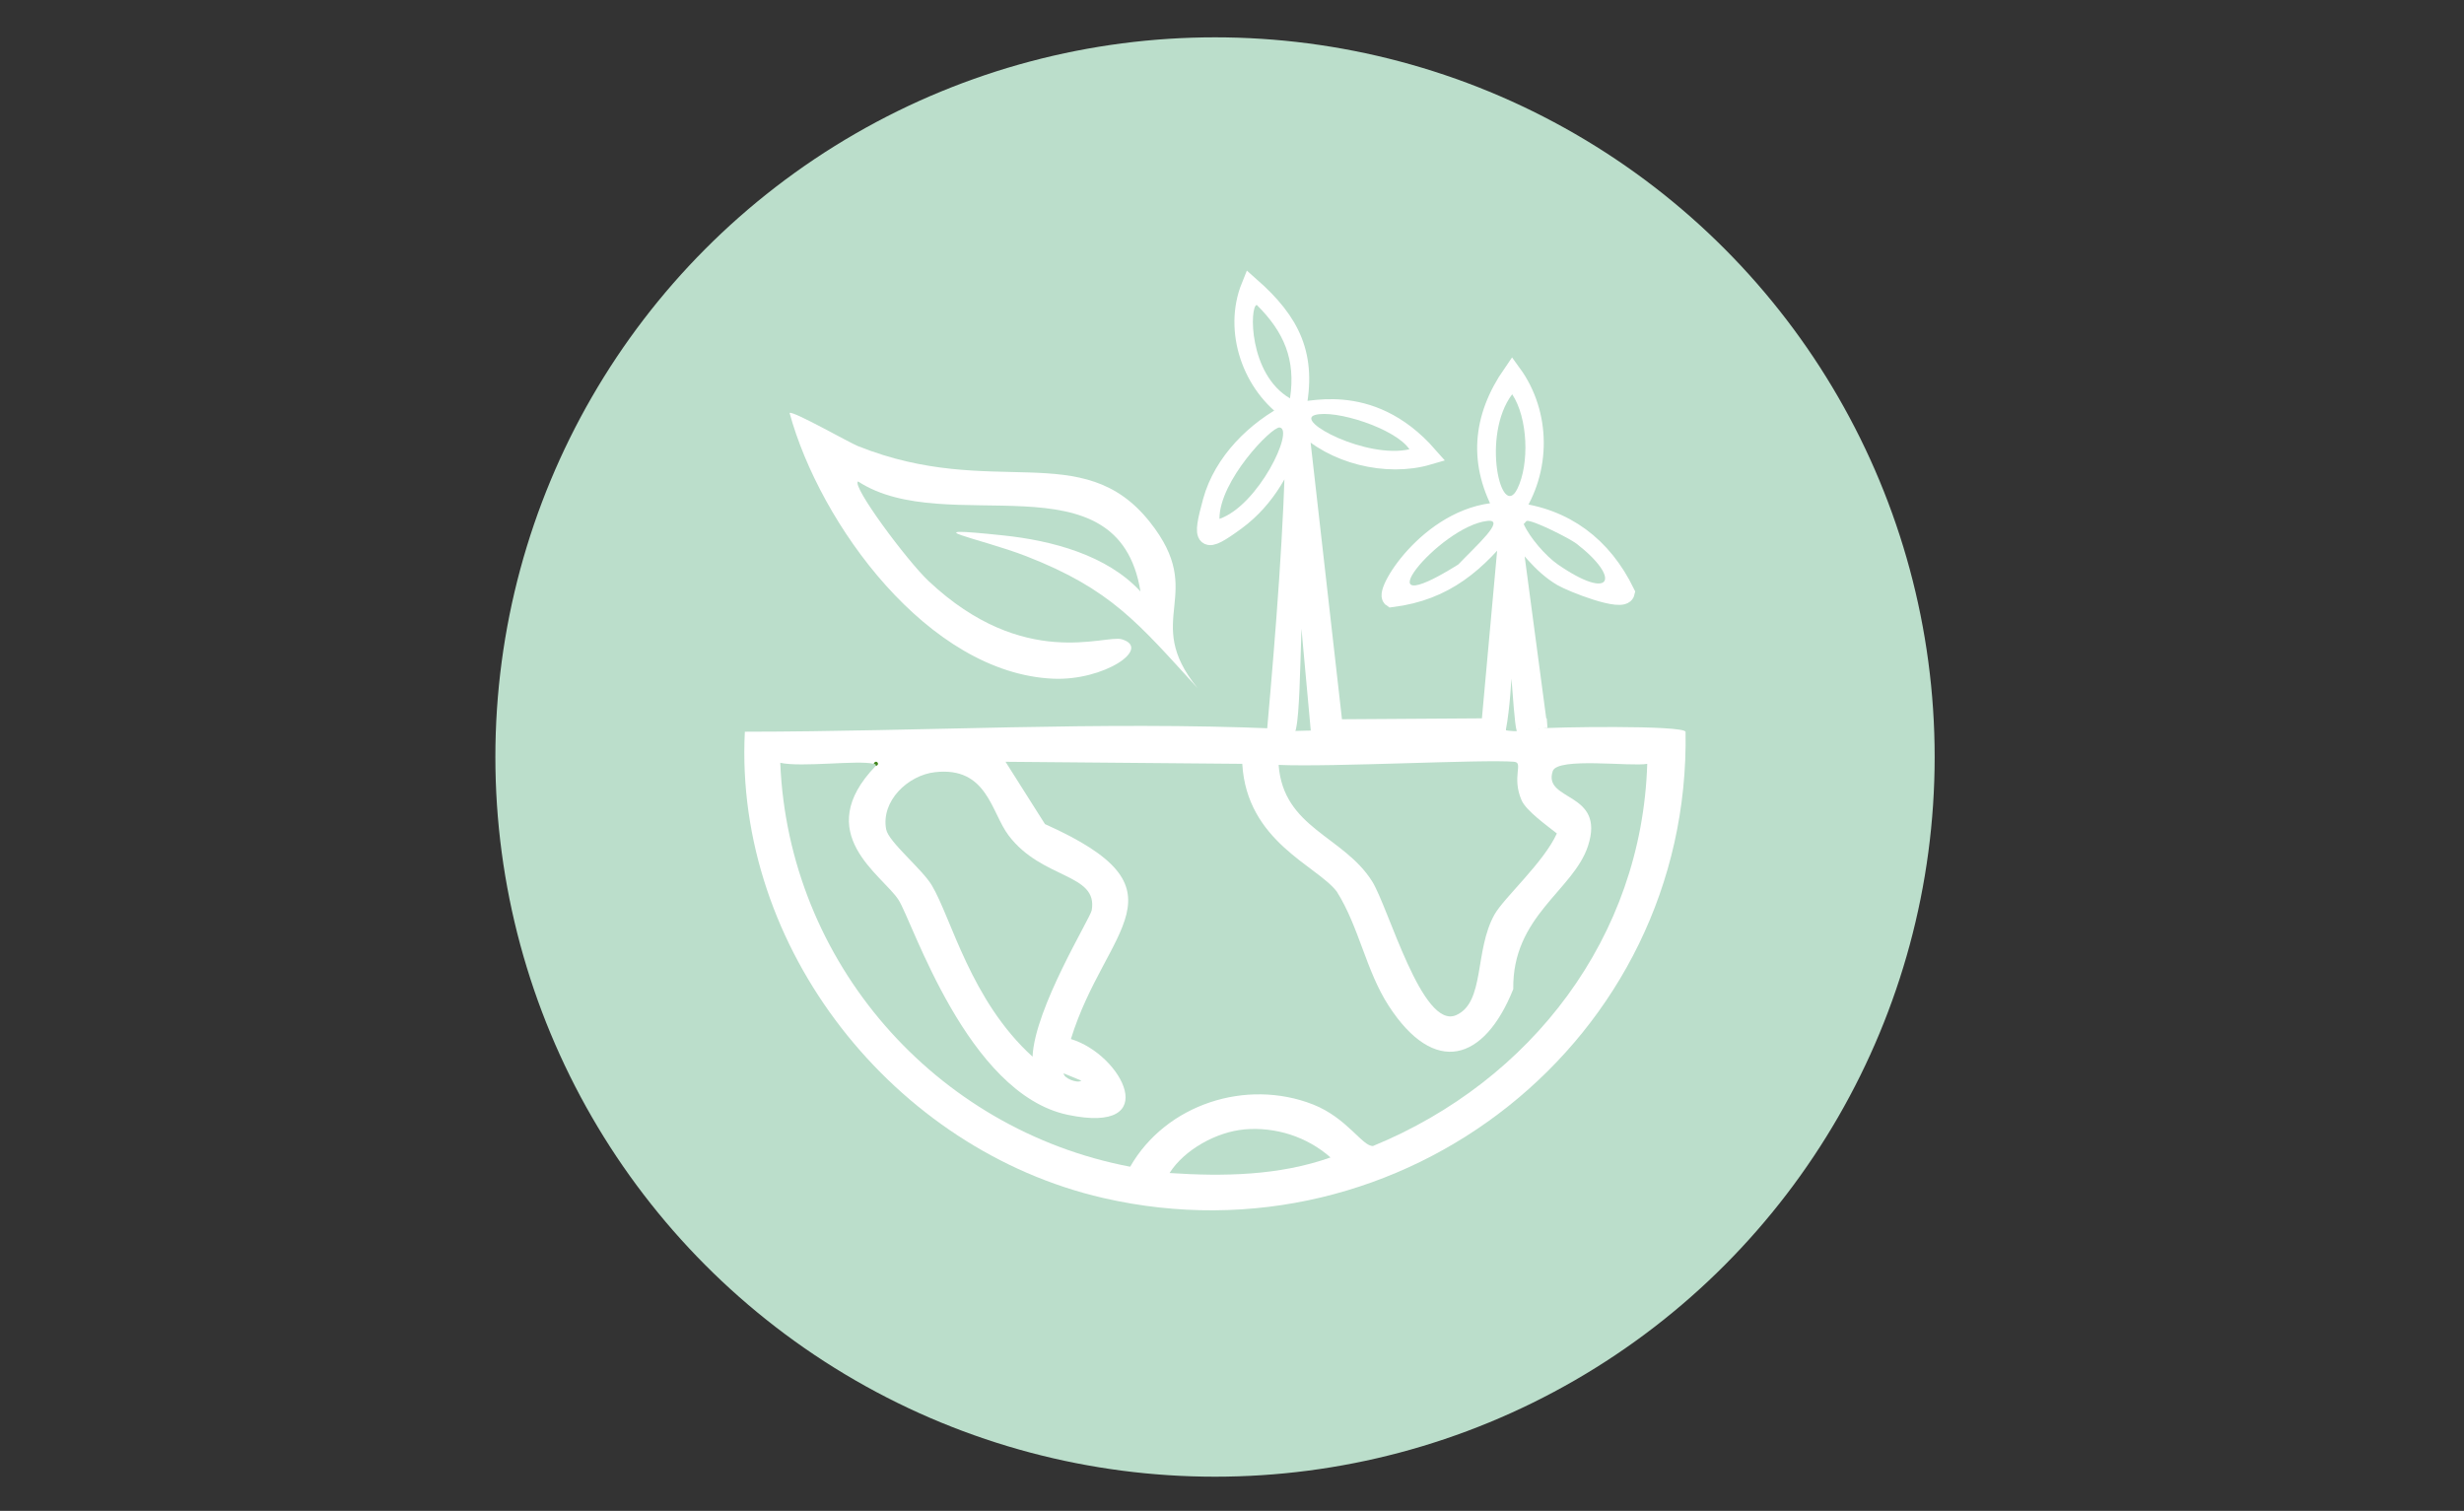 <?xml version="1.0" encoding="UTF-8"?>
<svg xmlns="http://www.w3.org/2000/svg" version="1.1" viewBox="0 0 528 323.74"><rect x="0" y="0" width="528" height="323.74" fill="#333333" stroke="none"/>
  <defs>
    <style>
      .cls-1, .cls-2 {
        fill: #fff;
      }

      .cls-2 {
        stroke: #fff;
        stroke-miterlimit: 10;
        stroke-width: 4px;
      }

      .cls-3 {
        fill: #3e8419;
      }

      .cls-4 {
        fill: #bbdecb;
      }
    </style>
  </defs>
  <!-- Generator: Adobe Illustrator 28.7.3, SVG Export Plug-In . SVG Version: 1.2.0 Build 164)  -->
  <g>
    <g id="Layer_3">
      <circle class="cls-4" cx="260.36" cy="162.21" r="154.21"/>
    </g>
    <g id="Layer_2">
      <g id="Generative_Object">
        <path class="cls-1" d="M169.19,88.48c.81-.47,12.72,6.34,14.68,7.12,28.94,11.56,48.07-1.94,62.52,16.24,12.47,15.69-1.9,20.7,10.23,35.6-12.66-13.86-18.51-21.17-36.71-28.26-9.92-3.86-25.46-6.61-4.89-4.45,10.35,1.09,22.14,4.17,29.37,12.01-4.8-29.6-41.53-11.16-60.52-23.58-1.48.88,10.5,17.01,15.13,21.36,20.45,19.22,37.79,11.39,41.38,12.46,6.54,1.95-3.86,8.92-14.68,8.45-26.78-1.16-50.01-33.12-56.51-56.96Z"/>
        <path class="cls-4" d="M282.88,156.57c-4.11-.21-7.6.65-7.12-.89,1.32-6.01.69-35.04,2.89-45.39l4.23,46.28Z"/>
        <path class="cls-4" d="M326.94,156.12c-1.65,1.25-5.92-.02-6.23,0,1.73-9.53.94-19.62,3.34-28.92,1.26,6,2.2,26.75,2.89,28.92Z"/>
        <g>
          <path class="cls-1" d="M275.76,155.68c-.48,1.54,3.01.68,7.12.89,12.35.62,25.21.98,37.6.44.37-.02.18-.89.22-.89.31-.02,4.58,1.25,6.23,0,1.03,3.23,2.48.02,2.67,0,2.75-.34,30.95-.78,31.59.67,1.16,65.87-60.68,114.68-124.82,99.9-44.82-10.33-79.11-53.5-76.76-99.9,37.81-.03,76.13-2.27,113.91-.67,2.04.09,1.76,1.67,2.22-.44Z"/>
          <g>
            <path class="cls-4" d="M187.21,163.68c.24.06.48-.04.44.44-13.92,14.46,1.39,23.29,4.89,28.7,3.02,4.65,14.72,41.54,36.27,46.06,20.61,4.32,11.67-12.92.67-16.24,7.43-24.04,26.13-31.87-5.56-46.06l-8.45-13.35,50.73.44c.97,16.7,16.04,21.82,20.25,27.37,4.78,7.57,6.26,16.98,11.12,24.47,9.83,15.16,20.48,11.94,26.7-3.56-.23-15.71,12.91-21.14,16.02-30.7,3.82-11.73-9.73-9.46-7.56-16.02,1.01-3.05,16.85-.91,20.25-1.56-1.14,37.09-24.81,67.94-58.74,81.88-2.23.21-5.55-6.02-12.9-8.9-14.28-5.58-31.47-.07-39.16,13.35-41.88-7.97-73.25-43.87-74.98-86.55,4.6,1.02,16.64-.63,20.02.22Z"/>
            <path class="cls-4" d="M324.49,163.24c2.02.17-.61,3.22,1.56,8.23.99,2.29,5.51,5.47,7.56,7.12-2.8,6.2-11.33,13.77-13.35,17.35-4.35,7.71-2.01,18.84-8.23,21.58-7.28,3.21-14.49-23.12-18.02-28.7-6.15-9.72-19-11.36-20.02-24.92,11.59.5,43.99-1.23,50.51-.67Z"/>
            <path class="cls-4" d="M200.34,165.46c11.23-1.27,12.02,8.59,15.8,13.57,7.18,9.48,19.18,8.04,17.8,16.02-.29,1.68-12.23,20.94-12.68,31.37-13.27-12.04-17.39-29.68-21.58-36.71-2.08-3.5-9.28-9.3-9.79-12.01-1.13-6.03,4.61-11.57,10.46-12.24Z"/>
            <path class="cls-4" d="M266.64,242c6.74-.58,13.42,1.57,18.47,6.01-10.97,3.91-22.97,4.11-34.49,3.34,3.17-5.03,10.13-8.83,16.02-9.34Z"/>
            <path class="cls-4" d="M227.93,229.99l3.78,1.56c-.82.68-3.82-.53-3.78-1.56Z"/>
            <path class="cls-3" d="M187.66,164.13c.03-.49-.2-.38-.44-.44.45-1.15,1.55.14.44.44Z"/>
          </g>
        </g>
        <g>
          <path class="cls-2" d="M329.61,156.12c-.19.02-1.64,3.23-2.67,0-.69-2.17-1.63-22.92-2.89-28.92-2.4,9.3-1.61,19.39-3.34,28.92-.05,0,.14.87-.22.89-12.39.54-25.25.18-37.6-.44l-4.23-46.28c-2.2,10.34-1.57,39.38-2.89,45.39-.47,2.11-.19.53-2.22.44,1.87-21.22,3.59-42.55,4-63.85-2.42,7.56-6.16,14.58-12.68,19.36-6.91,5.06-7.49,4.39-5.12-4.23,2.32-8.41,9.33-15.34,16.91-19.13-8.42-5.65-12.55-17.36-8.68-26.92,8.67,7.64,12.29,14.84,9.79,26.7,1.45.74,15.45-5.02,28.26,9.57-8.86,2.6-20.4-.2-26.92-6.9l-.67.67,7.34,64.74,33.6-.22,4-44.05c-6.85,8.75-13.67,14.8-25.14,16.24-1.81-1.22,8.94-18.61,24.25-18.47-5.9-10.16-5.05-20.06,1.56-29.59,6.27,8.63,6.34,20.71.22,29.59,11.13,1.22,19.19,7.41,24.03,17.35-.5,2.26-11.53-2.14-13.57-3.34-4.53-2.65-7.52-7.11-10.9-10.9l5.78,43.39Z"/>
          <g>
            <g>
              <path class="cls-4" d="M324.04,84.48c3.38,5.09,3.72,14.94,1.11,20.25-3.46,7.03-7.78-11.46-1.11-20.25Z"/>
              <path class="cls-4" d="M318.71,111.62c4.14-.46-2.43,5.36-6.23,9.34-21.84,13.68-4.1-8.18,6.23-9.34Z"/>
              <path class="cls-4" d="M327.16,111.62c1.25-.26,9.22,3.76,10.68,4.89,9.68,7.5,7.51,12.4-4,4.45-2.6-1.8-6.05-5.77-7.34-8.68.27-.19.52-.64.67-.67Z"/>
            </g>
            <g>
              <path class="cls-4" d="M274.21,91.6c3.22.4-4.53,16.7-12.9,19.58-.04-8.15,11.2-19.79,12.9-19.58Z"/>
              <path class="cls-4" d="M269.31,65.34c5.84,5.79,8.38,11.73,7.12,20.02-8.91-5.18-8.68-19.8-7.12-20.02Z"/>
              <path class="cls-4" d="M281.77,88.93c4.29-1.26,17.26,2.86,20.25,7.34-9.14,2.09-24.7-6.04-20.25-7.34Z"/>
            </g>
          </g>
        </g>
      </g>
    </g>
  </g>
</svg>